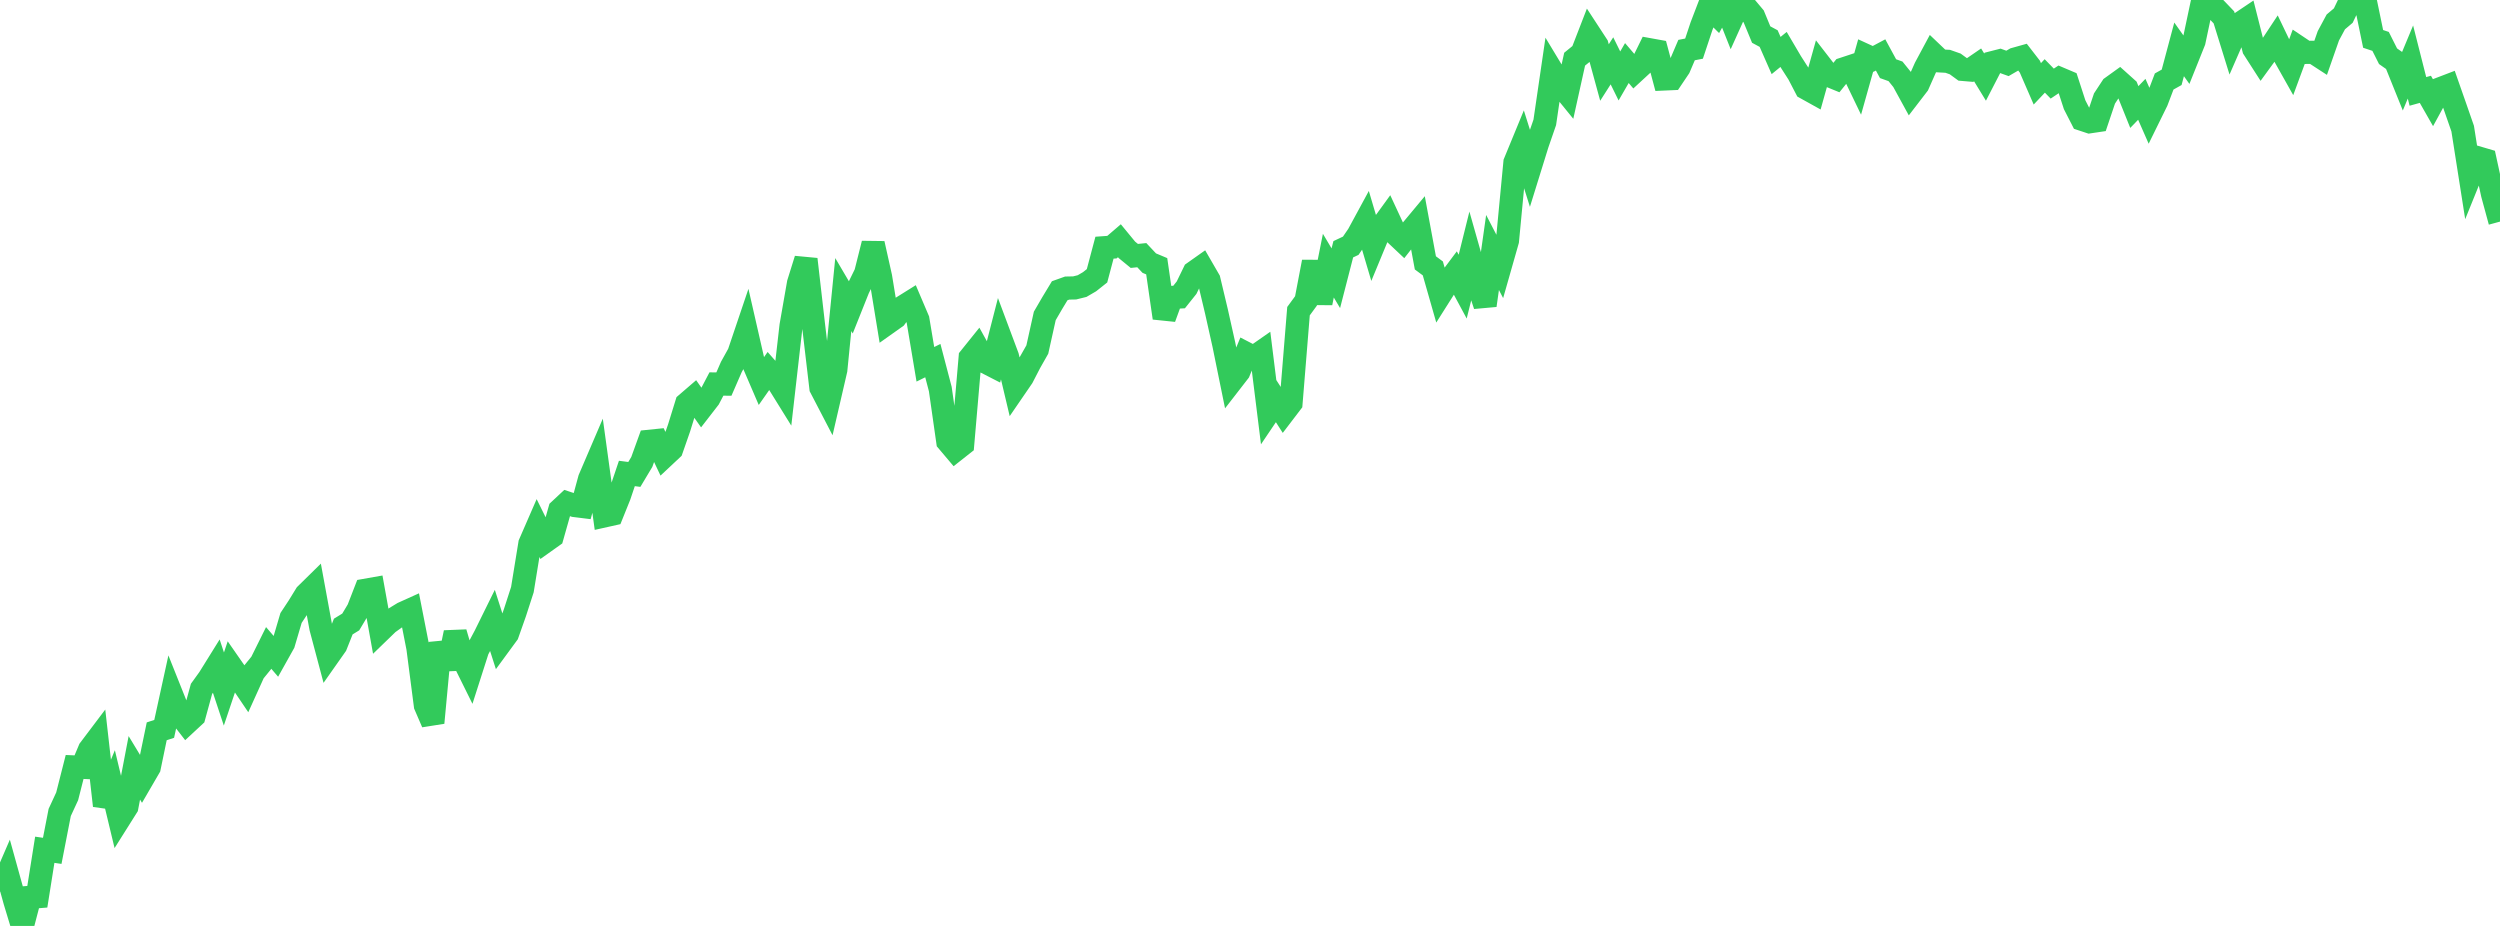 <?xml version="1.0" standalone="no"?>
<!DOCTYPE svg PUBLIC "-//W3C//DTD SVG 1.1//EN" "http://www.w3.org/Graphics/SVG/1.1/DTD/svg11.dtd">

<svg width="135" height="50" viewBox="0 0 135 50" preserveAspectRatio="none" 
  xmlns="http://www.w3.org/2000/svg"
  xmlns:xlink="http://www.w3.org/1999/xlink">


<polyline points="0.0, 48.147 0.403, 47.215 0.806, 48.669 1.209, 50.0 1.612, 48.457 2.015, 48.424 2.418, 45.887 2.821, 45.946 3.224, 43.872 3.627, 43.001 4.03, 41.416 4.433, 41.434 4.836, 40.476 5.239, 39.942 5.642, 43.505 6.045, 42.53 6.448, 44.209 6.851, 43.569 7.254, 41.463 7.657, 42.128 8.06, 41.435 8.463, 39.491 8.866, 39.359 9.269, 37.516 9.672, 38.525 10.075, 39.046 10.478, 38.672 10.881, 37.199 11.284, 36.641 11.687, 35.993 12.09, 37.208 12.493, 36.008 12.896, 36.588 13.299, 37.184 13.701, 36.296 14.104, 35.8 14.507, 34.987 14.91, 35.457 15.313, 34.736 15.716, 33.37 16.119, 32.759 16.522, 32.103 16.925, 31.707 17.328, 33.903 17.731, 35.419 18.134, 34.846 18.537, 33.833 18.94, 33.586 19.343, 32.912 19.746, 31.872 20.149, 31.801 20.552, 34.039 20.955, 33.649 21.358, 33.361 21.761, 33.115 22.164, 32.933 22.567, 34.987 22.97, 38.093 23.373, 39.027 23.776, 34.72 24.179, 36.101 24.582, 34.161 24.985, 35.533 25.388, 36.347 25.791, 35.089 26.194, 34.332 26.597, 33.515 27.0, 34.775 27.403, 34.225 27.806, 33.084 28.209, 31.839 28.612, 29.362 29.015, 28.436 29.418, 29.251 29.821, 28.964 30.224, 27.54 30.627, 27.164 31.03, 27.298 31.433, 27.348 31.836, 25.864 32.239, 24.924 32.642, 27.856 33.045, 27.766 33.448, 26.764 33.851, 25.567 34.254, 25.619 34.657, 24.945 35.06, 23.83 35.463, 23.789 35.866, 24.64 36.269, 24.262 36.672, 23.105 37.075, 21.801 37.478, 21.454 37.881, 22.026 38.284, 21.505 38.687, 20.736 39.09, 20.741 39.493, 19.815 39.896, 19.088 40.299, 17.895 40.701, 19.655 41.104, 20.592 41.507, 20.017 41.91, 20.476 42.313, 21.126 42.716, 17.595 43.119, 15.292 43.522, 14.001 43.925, 17.51 44.328, 20.937 44.731, 21.712 45.134, 19.97 45.537, 15.906 45.94, 16.592 46.343, 15.582 46.746, 14.759 47.149, 13.154 47.552, 14.957 47.955, 17.42 48.358, 17.134 48.761, 16.569 49.164, 16.317 49.567, 17.264 49.97, 19.672 50.373, 19.473 50.776, 21.011 51.179, 23.833 51.582, 24.31 51.985, 23.992 52.388, 19.312 52.791, 18.811 53.194, 19.538 53.597, 19.745 54.0, 18.176 54.403, 19.255 54.806, 20.954 55.209, 20.366 55.612, 19.586 56.015, 18.875 56.418, 17.06 56.821, 16.366 57.224, 15.7 57.627, 15.556 58.03, 15.548 58.433, 15.448 58.836, 15.213 59.239, 14.893 59.642, 13.375 60.045, 13.346 60.448, 13 60.851, 13.49 61.254, 13.82 61.657, 13.779 62.06, 14.208 62.463, 14.377 62.866, 17.168 63.269, 16.062 63.672, 16.039 64.075, 15.535 64.478, 14.707 64.881, 14.422 65.284, 15.119 65.687, 16.811 66.09, 18.615 66.493, 20.591 66.896, 20.071 67.299, 19.093 67.701, 19.301 68.104, 19.02 68.507, 22.26 68.91, 21.662 69.313, 22.289 69.716, 21.761 70.119, 16.803 70.522, 16.252 70.925, 14.142 71.328, 16.36 71.731, 14.345 72.134, 15.024 72.537, 13.46 72.94, 13.27 73.343, 12.68 73.746, 11.937 74.149, 13.299 74.552, 12.324 74.955, 11.769 75.358, 12.637 75.761, 13.017 76.164, 12.502 76.567, 12.018 76.97, 14.195 77.373, 14.494 77.776, 15.905 78.179, 15.268 78.582, 14.73 78.985, 15.479 79.388, 13.856 79.791, 15.276 80.194, 16.489 80.597, 13.634 81.0, 14.412 81.403, 12.997 81.806, 8.773 82.209, 7.794 82.612, 9.074 83.015, 7.775 83.418, 6.608 83.821, 3.853 84.224, 4.521 84.627, 5.017 85.03, 3.196 85.433, 2.867 85.836, 1.826 86.239, 2.443 86.642, 3.917 87.045, 3.285 87.448, 4.101 87.851, 3.405 88.254, 3.877 88.657, 3.505 89.06, 2.683 89.463, 2.756 89.866, 4.265 90.269, 4.247 90.672, 3.648 91.075, 2.704 91.478, 2.626 91.881, 1.413 92.284, 0.361 92.687, 0.762 93.09, 0.042 93.493, 1.056 93.896, 0.161 94.299, 0.411 94.701, 0.889 95.104, 1.866 95.507, 2.083 95.91, 2.999 96.313, 2.669 96.716, 3.354 97.119, 3.983 97.522, 4.758 97.925, 4.982 98.328, 3.543 98.731, 4.063 99.134, 4.228 99.537, 3.727 99.94, 3.594 100.343, 4.431 100.746, 2.996 101.149, 3.181 101.552, 2.966 101.955, 3.709 102.358, 3.853 102.761, 4.352 103.164, 5.089 103.567, 4.565 103.97, 3.656 104.373, 2.905 104.776, 3.289 105.179, 3.311 105.582, 3.453 105.985, 3.747 106.388, 3.781 106.791, 3.505 107.194, 4.164 107.597, 3.382 108.0, 3.279 108.403, 3.424 108.806, 3.191 109.209, 3.078 109.612, 3.599 110.015, 4.527 110.418, 4.1 110.821, 4.515 111.224, 4.245 111.627, 4.416 112.03, 5.655 112.433, 6.443 112.836, 6.577 113.239, 6.517 113.642, 5.32 114.045, 4.706 114.448, 4.416 114.851, 4.778 115.254, 5.78 115.657, 5.362 116.06, 6.279 116.463, 5.459 116.866, 4.4 117.269, 4.175 117.672, 2.666 118.075, 3.235 118.478, 2.23 118.881, 0.326 119.284, 0.102 119.687, 0.516 120.09, 0.937 120.493, 2.236 120.896, 1.312 121.299, 1.042 121.701, 2.631 122.104, 3.259 122.507, 2.705 122.91, 2.096 123.313, 2.937 123.716, 3.653 124.119, 2.559 124.522, 2.829 124.925, 2.824 125.328, 3.086 125.731, 1.934 126.134, 1.183 126.537, 0.842 126.94, 0.0 127.343, 0.191 127.746, 0.15 128.149, 2.1 128.552, 2.235 128.955, 3.037 129.358, 3.319 129.761, 4.318 130.164, 3.349 130.567, 4.936 130.97, 4.824 131.373, 5.53 131.776, 4.791 132.179, 4.637 132.582, 5.787 132.985, 6.946 133.388, 9.512 133.791, 8.518 134.194, 8.637 134.597, 10.485 135.0, 11.967" fill="none" stroke="#32ca5b" stroke-width="1.25"/>

</svg>